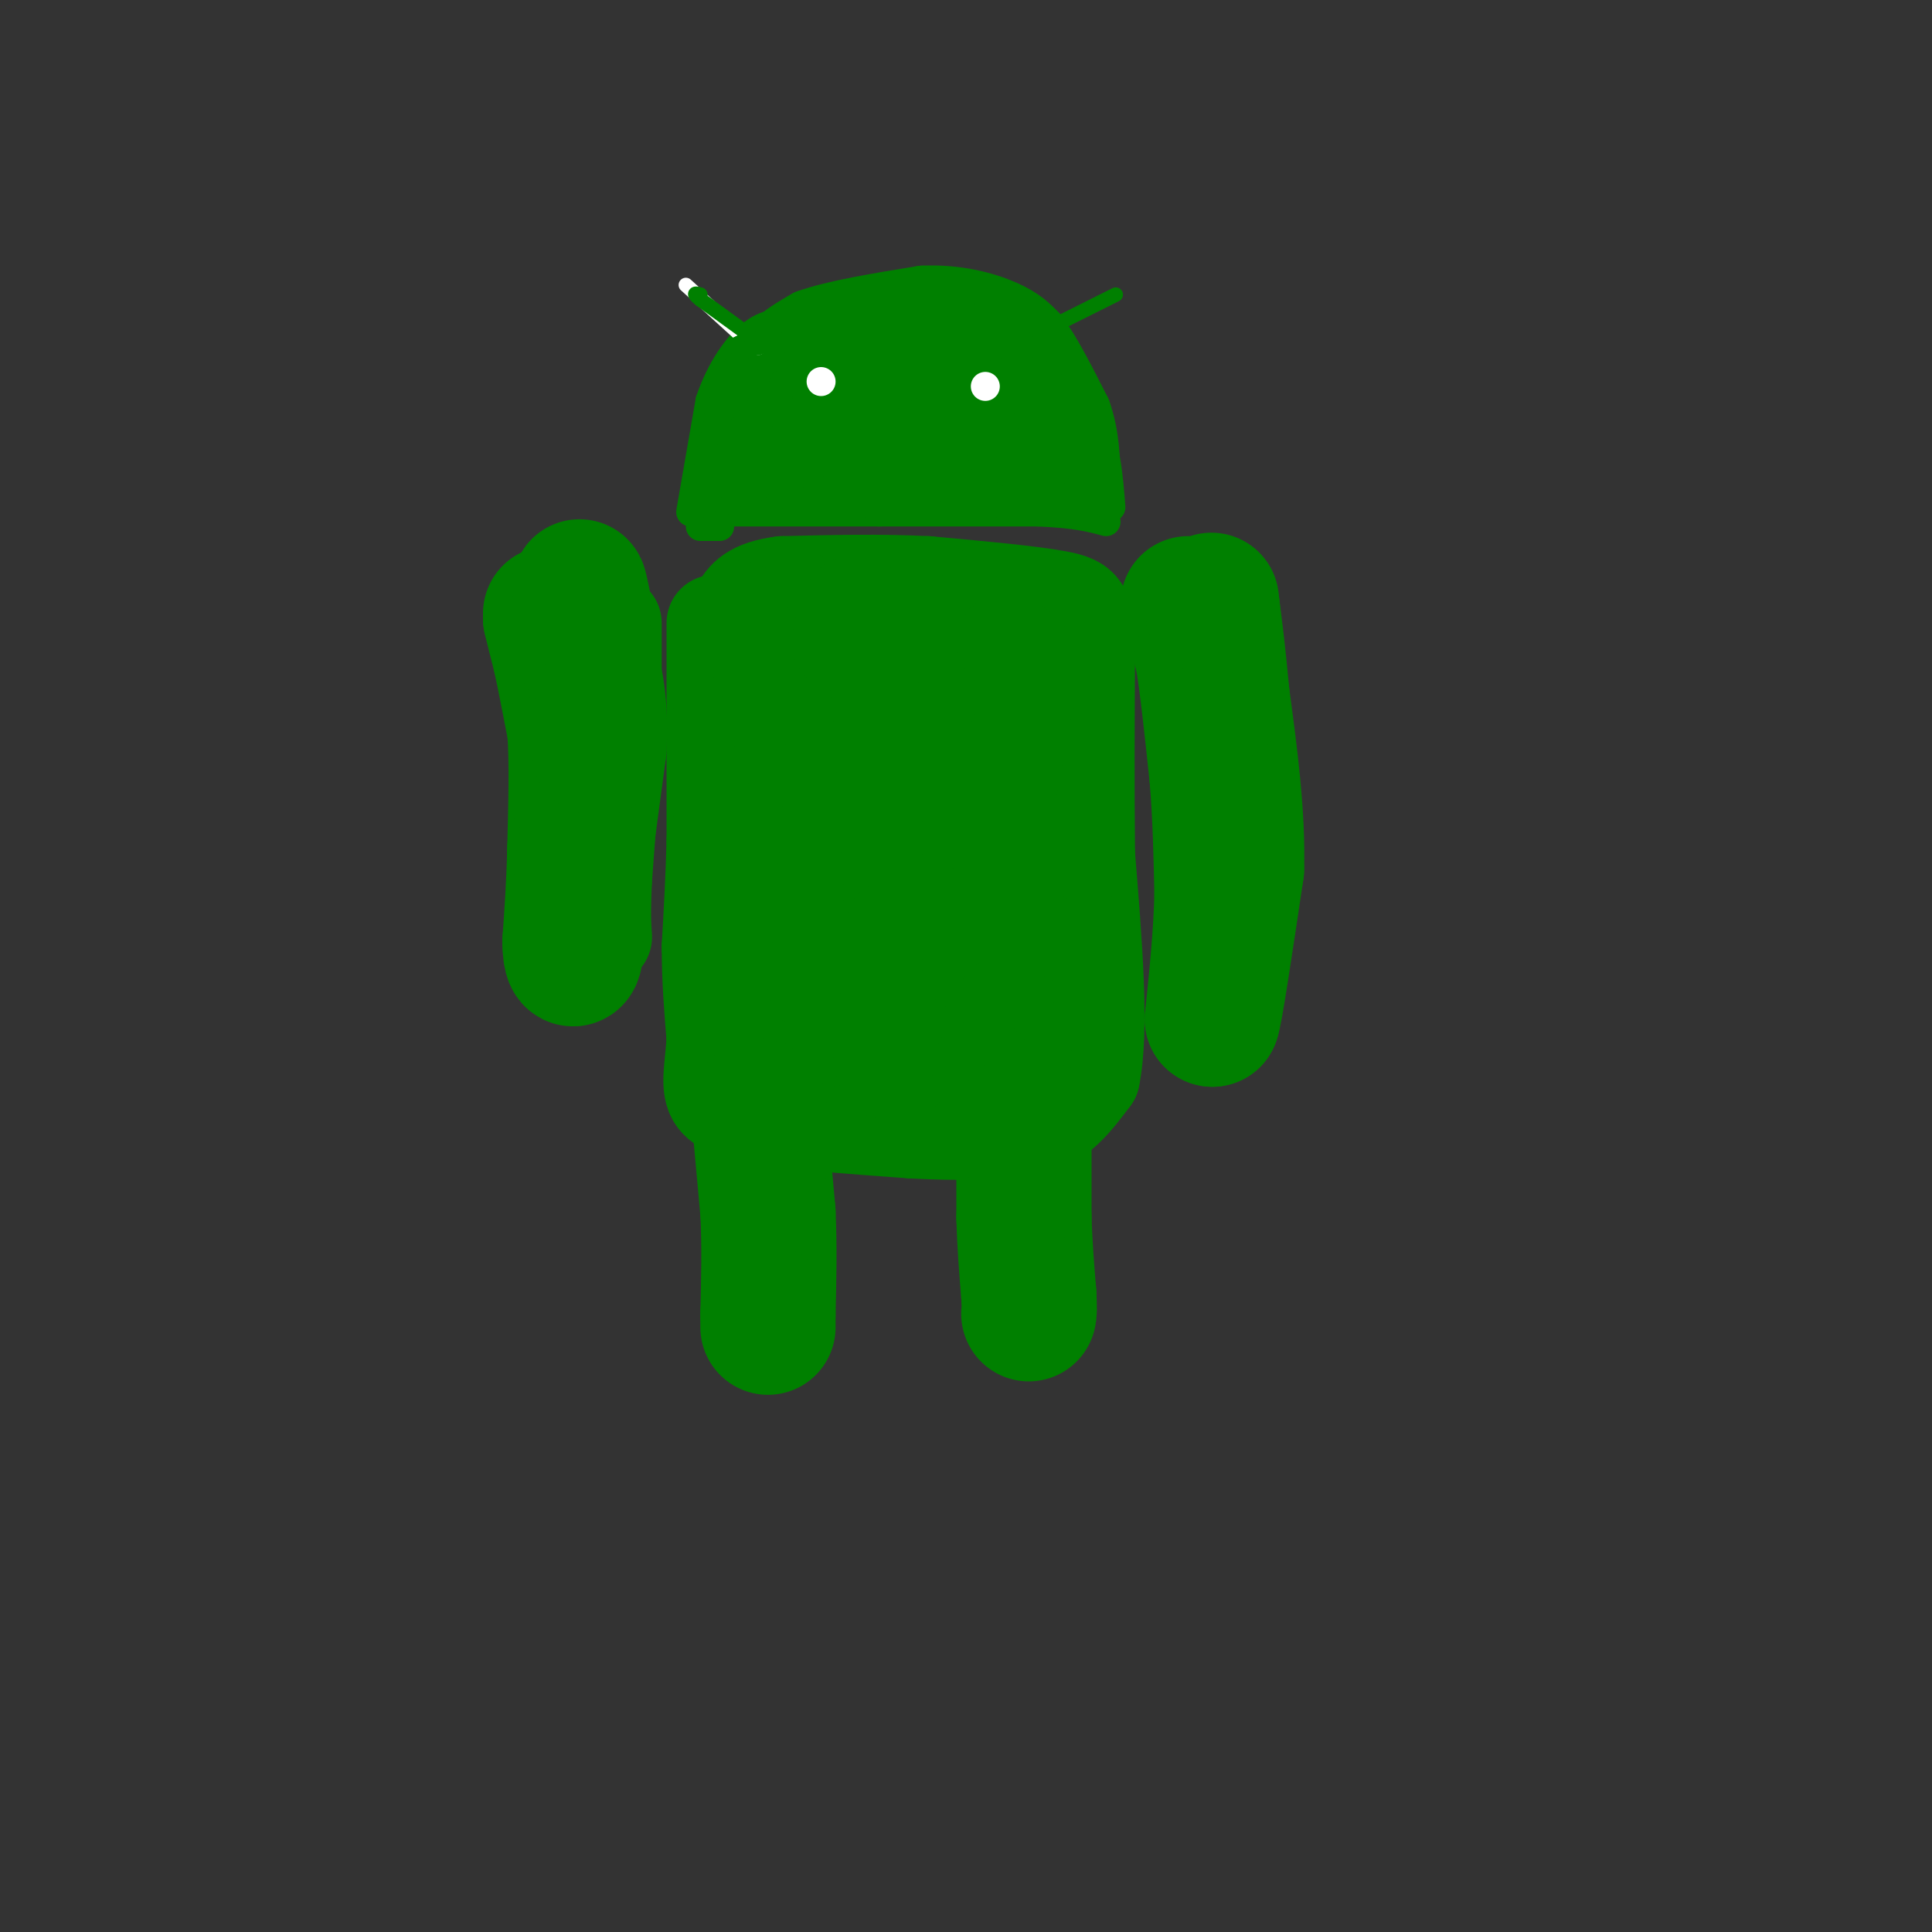 <svg viewBox='0 0 400 400' version='1.1' xmlns='http://www.w3.org/2000/svg' xmlns:xlink='http://www.w3.org/1999/xlink'><rect x="0" y="0" width="400" height="400" fill="#333333" stroke="none"/><g fill='none' stroke='#008000' stroke-width='20' stroke-linecap='round' stroke-linejoin='round'><path d='M127,129c0.000,0.000 0.000,22.000 0,22'/><path d='M127,151c-0.333,8.833 -1.167,19.917 -2,31'/><path d='M125,182c-0.333,7.167 -0.167,9.583 0,12'/><path d='M148,129c0.000,0.000 0.000,23.000 0,23'/><path d='M148,152c0.000,7.500 0.000,14.750 0,22'/><path d='M148,174c-0.167,7.333 -0.583,14.667 -1,22'/><path d='M147,196c0.000,6.833 0.500,12.917 1,19'/><path d='M148,215c-0.244,5.444 -1.356,9.556 0,12c1.356,2.444 5.178,3.222 9,4'/><path d='M157,231c6.833,1.167 19.417,2.083 32,3'/><path d='M189,234c9.333,0.500 16.667,0.250 24,0'/><path d='M213,234c6.167,-1.833 9.583,-6.417 13,-11'/><path d='M226,223c2.000,-9.500 0.500,-27.750 -1,-46'/><path d='M225,177c-0.167,-14.667 -0.083,-28.333 0,-42'/><path d='M225,135c-0.133,-8.844 -0.467,-9.956 -6,-11c-5.533,-1.044 -16.267,-2.022 -27,-3'/><path d='M192,121c-9.500,-0.500 -19.750,-0.250 -30,0'/><path d='M162,121c-6.500,0.833 -7.750,2.917 -9,5'/><path d='M153,126c0.378,4.422 5.822,12.978 8,21c2.178,8.022 1.089,15.511 0,23'/><path d='M161,170c-0.119,14.179 -0.417,38.125 0,48c0.417,9.875 1.548,5.679 3,1c1.452,-4.679 3.226,-9.839 5,-15'/><path d='M169,204c1.667,-14.333 3.333,-42.667 5,-71'/><path d='M174,133c2.156,-12.867 5.044,-9.533 7,3c1.956,12.533 2.978,34.267 4,56'/><path d='M185,192c-0.405,15.405 -3.417,25.917 -2,29c1.417,3.083 7.262,-1.262 11,-6c3.738,-4.738 5.369,-9.869 7,-15'/><path d='M201,200c0.738,-16.476 -0.917,-50.167 -1,-64c-0.083,-13.833 1.405,-7.810 3,-5c1.595,2.810 3.298,2.405 5,2'/><path d='M208,133c2.202,0.631 5.208,1.208 5,7c-0.208,5.792 -3.631,16.798 -5,29c-1.369,12.202 -0.685,25.601 0,39'/><path d='M208,208c1.244,8.422 4.356,9.978 4,11c-0.356,1.022 -4.178,1.511 -8,2'/><path d='M204,221c-1.500,0.333 -1.250,0.167 -1,0'/></g>
<g fill='none' stroke='#008000' stroke-width='28' stroke-linecap='round' stroke-linejoin='round'><path d='M114,127c0.000,0.000 0.000,1.000 0,1'/><path d='M114,128c0.333,1.500 1.167,4.750 2,8'/><path d='M116,136c0.833,3.833 1.917,9.417 3,15'/><path d='M119,151c0.500,6.667 0.250,15.833 0,25'/><path d='M119,176c-0.167,7.333 -0.583,13.167 -1,19'/><path d='M118,195c0.067,3.844 0.733,3.956 1,3c0.267,-0.956 0.133,-2.978 0,-5'/><path d='M119,193c0.833,-7.167 2.917,-22.583 5,-38'/><path d='M124,155c0.500,-9.500 -0.750,-14.250 -2,-19'/><path d='M122,136c-0.667,-5.500 -1.333,-9.750 -2,-14'/><path d='M120,122c-0.167,-1.667 0.417,1.167 1,4'/><path d='M246,125c0.000,0.000 3.000,11.000 3,11'/><path d='M249,136c1.000,6.000 2.000,15.500 3,25'/><path d='M252,161c0.667,8.167 0.833,16.083 1,24'/><path d='M253,185c-0.167,8.333 -1.083,17.167 -2,26'/><path d='M251,211c0.500,-0.833 2.750,-15.917 5,-31'/><path d='M256,180c0.333,-11.167 -1.333,-23.583 -3,-36'/><path d='M253,144c-0.833,-9.000 -1.417,-13.500 -2,-18'/><path d='M251,126c-0.333,-3.000 -0.167,-1.500 0,0'/><path d='M157,229c0.000,0.000 2.000,22.000 2,22'/><path d='M159,251c0.333,7.167 0.167,14.083 0,21'/><path d='M159,272c0.000,3.833 0.000,2.917 0,2'/><path d='M212,232c0.000,0.000 0.000,20.000 0,20'/><path d='M212,252c0.167,6.000 0.583,11.000 1,16'/><path d='M213,268c0.167,3.333 0.083,3.667 0,4'/></g>
<g fill='none' stroke='#008000' stroke-width='6' stroke-linecap='round' stroke-linejoin='round'><path d='M148,106c0.000,0.000 34.000,0.000 34,0'/><path d='M182,106c11.167,0.000 22.083,0.000 33,0'/><path d='M215,106c7.833,0.333 10.917,1.167 14,2'/><path d='M149,109c0.000,0.000 -4.000,0.000 -4,0'/><path d='M143,106c0.000,0.000 4.000,-23.000 4,-23'/><path d='M147,83c2.222,-6.600 5.778,-11.600 9,-14c3.222,-2.400 6.111,-2.200 9,-2'/><path d='M165,67c3.044,-1.200 6.156,-3.200 12,-4c5.844,-0.800 14.422,-0.400 23,0'/><path d='M200,63c5.622,0.578 8.178,2.022 12,6c3.822,3.978 8.911,10.489 14,17'/><path d='M226,86c3.000,6.000 3.500,12.500 4,19'/></g>
<g fill='none' stroke='#008000' stroke-width='12' stroke-linecap='round' stroke-linejoin='round'><path d='M149,100c0.000,0.000 3.000,-14.000 3,-14'/><path d='M152,86c1.400,-4.756 3.400,-9.644 6,-13c2.600,-3.356 5.800,-5.178 9,-7'/><path d='M167,66c5.500,-2.000 14.750,-3.500 24,-5'/><path d='M191,61c7.200,-0.333 13.200,1.333 17,3c3.800,1.667 5.400,3.333 7,5'/><path d='M215,69c2.667,3.500 5.833,9.750 9,16'/><path d='M224,85c1.833,5.167 1.917,10.083 2,15'/><path d='M226,100c-5.667,2.500 -20.833,1.250 -36,0'/><path d='M190,100c-12.000,-0.167 -24.000,-0.583 -36,-1'/><path d='M154,99c-3.222,-4.167 6.722,-14.083 12,-19c5.278,-4.917 5.889,-4.833 3,-1c-2.889,3.833 -9.278,11.417 -7,10c2.278,-1.417 13.222,-11.833 18,-15c4.778,-3.167 3.389,0.917 2,5'/><path d='M182,79c-3.551,4.702 -13.428,13.957 -17,16c-3.572,2.043 -0.838,-3.127 3,-8c3.838,-4.873 8.781,-9.451 12,-11c3.219,-1.549 4.716,-0.070 6,3c1.284,3.070 2.356,7.729 1,10c-1.356,2.271 -5.140,2.153 -7,2c-1.860,-0.153 -1.798,-0.340 -1,-4c0.798,-3.660 2.330,-10.793 5,-14c2.670,-3.207 6.477,-2.488 9,-1c2.523,1.488 3.761,3.744 5,6'/><path d='M198,78c1.289,1.182 2.011,1.137 2,2c-0.011,0.863 -0.754,2.633 -4,4c-3.246,1.367 -8.993,2.332 -14,0c-5.007,-2.332 -9.273,-7.960 -12,-11c-2.727,-3.040 -3.916,-3.490 1,-4c4.916,-0.510 15.938,-1.078 21,0c5.062,1.078 4.166,3.803 3,5c-1.166,1.197 -2.601,0.867 -5,1c-2.399,0.133 -5.761,0.728 -8,0c-2.239,-0.728 -3.354,-2.779 0,-4c3.354,-1.221 11.177,-1.610 19,-2'/><path d='M201,69c7.309,2.491 16.082,9.719 13,15c-3.082,5.281 -18.019,8.617 -24,9c-5.981,0.383 -3.005,-2.186 0,-4c3.005,-1.814 6.040,-2.873 9,-3c2.960,-0.127 5.846,0.678 7,2c1.154,1.322 0.577,3.161 0,5'/><path d='M206,93c2.533,1.844 8.867,3.956 11,2c2.133,-1.956 0.067,-7.978 -2,-14'/><path d='M215,81c-2.167,-2.333 -6.583,-1.167 -11,0'/></g>
<g fill='none' stroke='#ffffff' stroke-width='6' stroke-linecap='round' stroke-linejoin='round'><path d='M170,79c0.000,0.000 0.000,0.000 0,0'/><path d='M204,80c0.000,0.000 0.000,0.000 0,0'/></g>
<g fill='none' stroke='#ffffff' stroke-width='3' stroke-linecap='round' stroke-linejoin='round'><path d='M142,59c0.000,0.000 11.000,10.000 11,10'/><path d='M153,69c2.500,2.167 3.250,2.583 4,3'/></g>
<g fill='none' stroke='#008000' stroke-width='3' stroke-linecap='round' stroke-linejoin='round'><path d='M158,78c1.083,-2.500 2.167,-5.000 2,-6c-0.167,-1.000 -1.583,-0.500 -3,0'/><path d='M157,72c-0.833,0.000 -1.417,0.000 -2,0'/><path d='M155,72c-1.119,0.774 -2.917,2.708 -2,2c0.917,-0.708 4.548,-4.060 5,-5c0.452,-0.940 -2.274,0.530 -5,2'/><path d='M153,71c-0.833,0.333 -0.417,0.167 0,0'/><path d='M156,70c0.000,0.000 -11.000,-8.000 -11,-8'/><path d='M145,62c-1.833,-1.500 -0.917,-1.250 0,-1'/><path d='M217,68c0.000,0.000 14.000,-7.000 14,-7'/></g>
</svg>